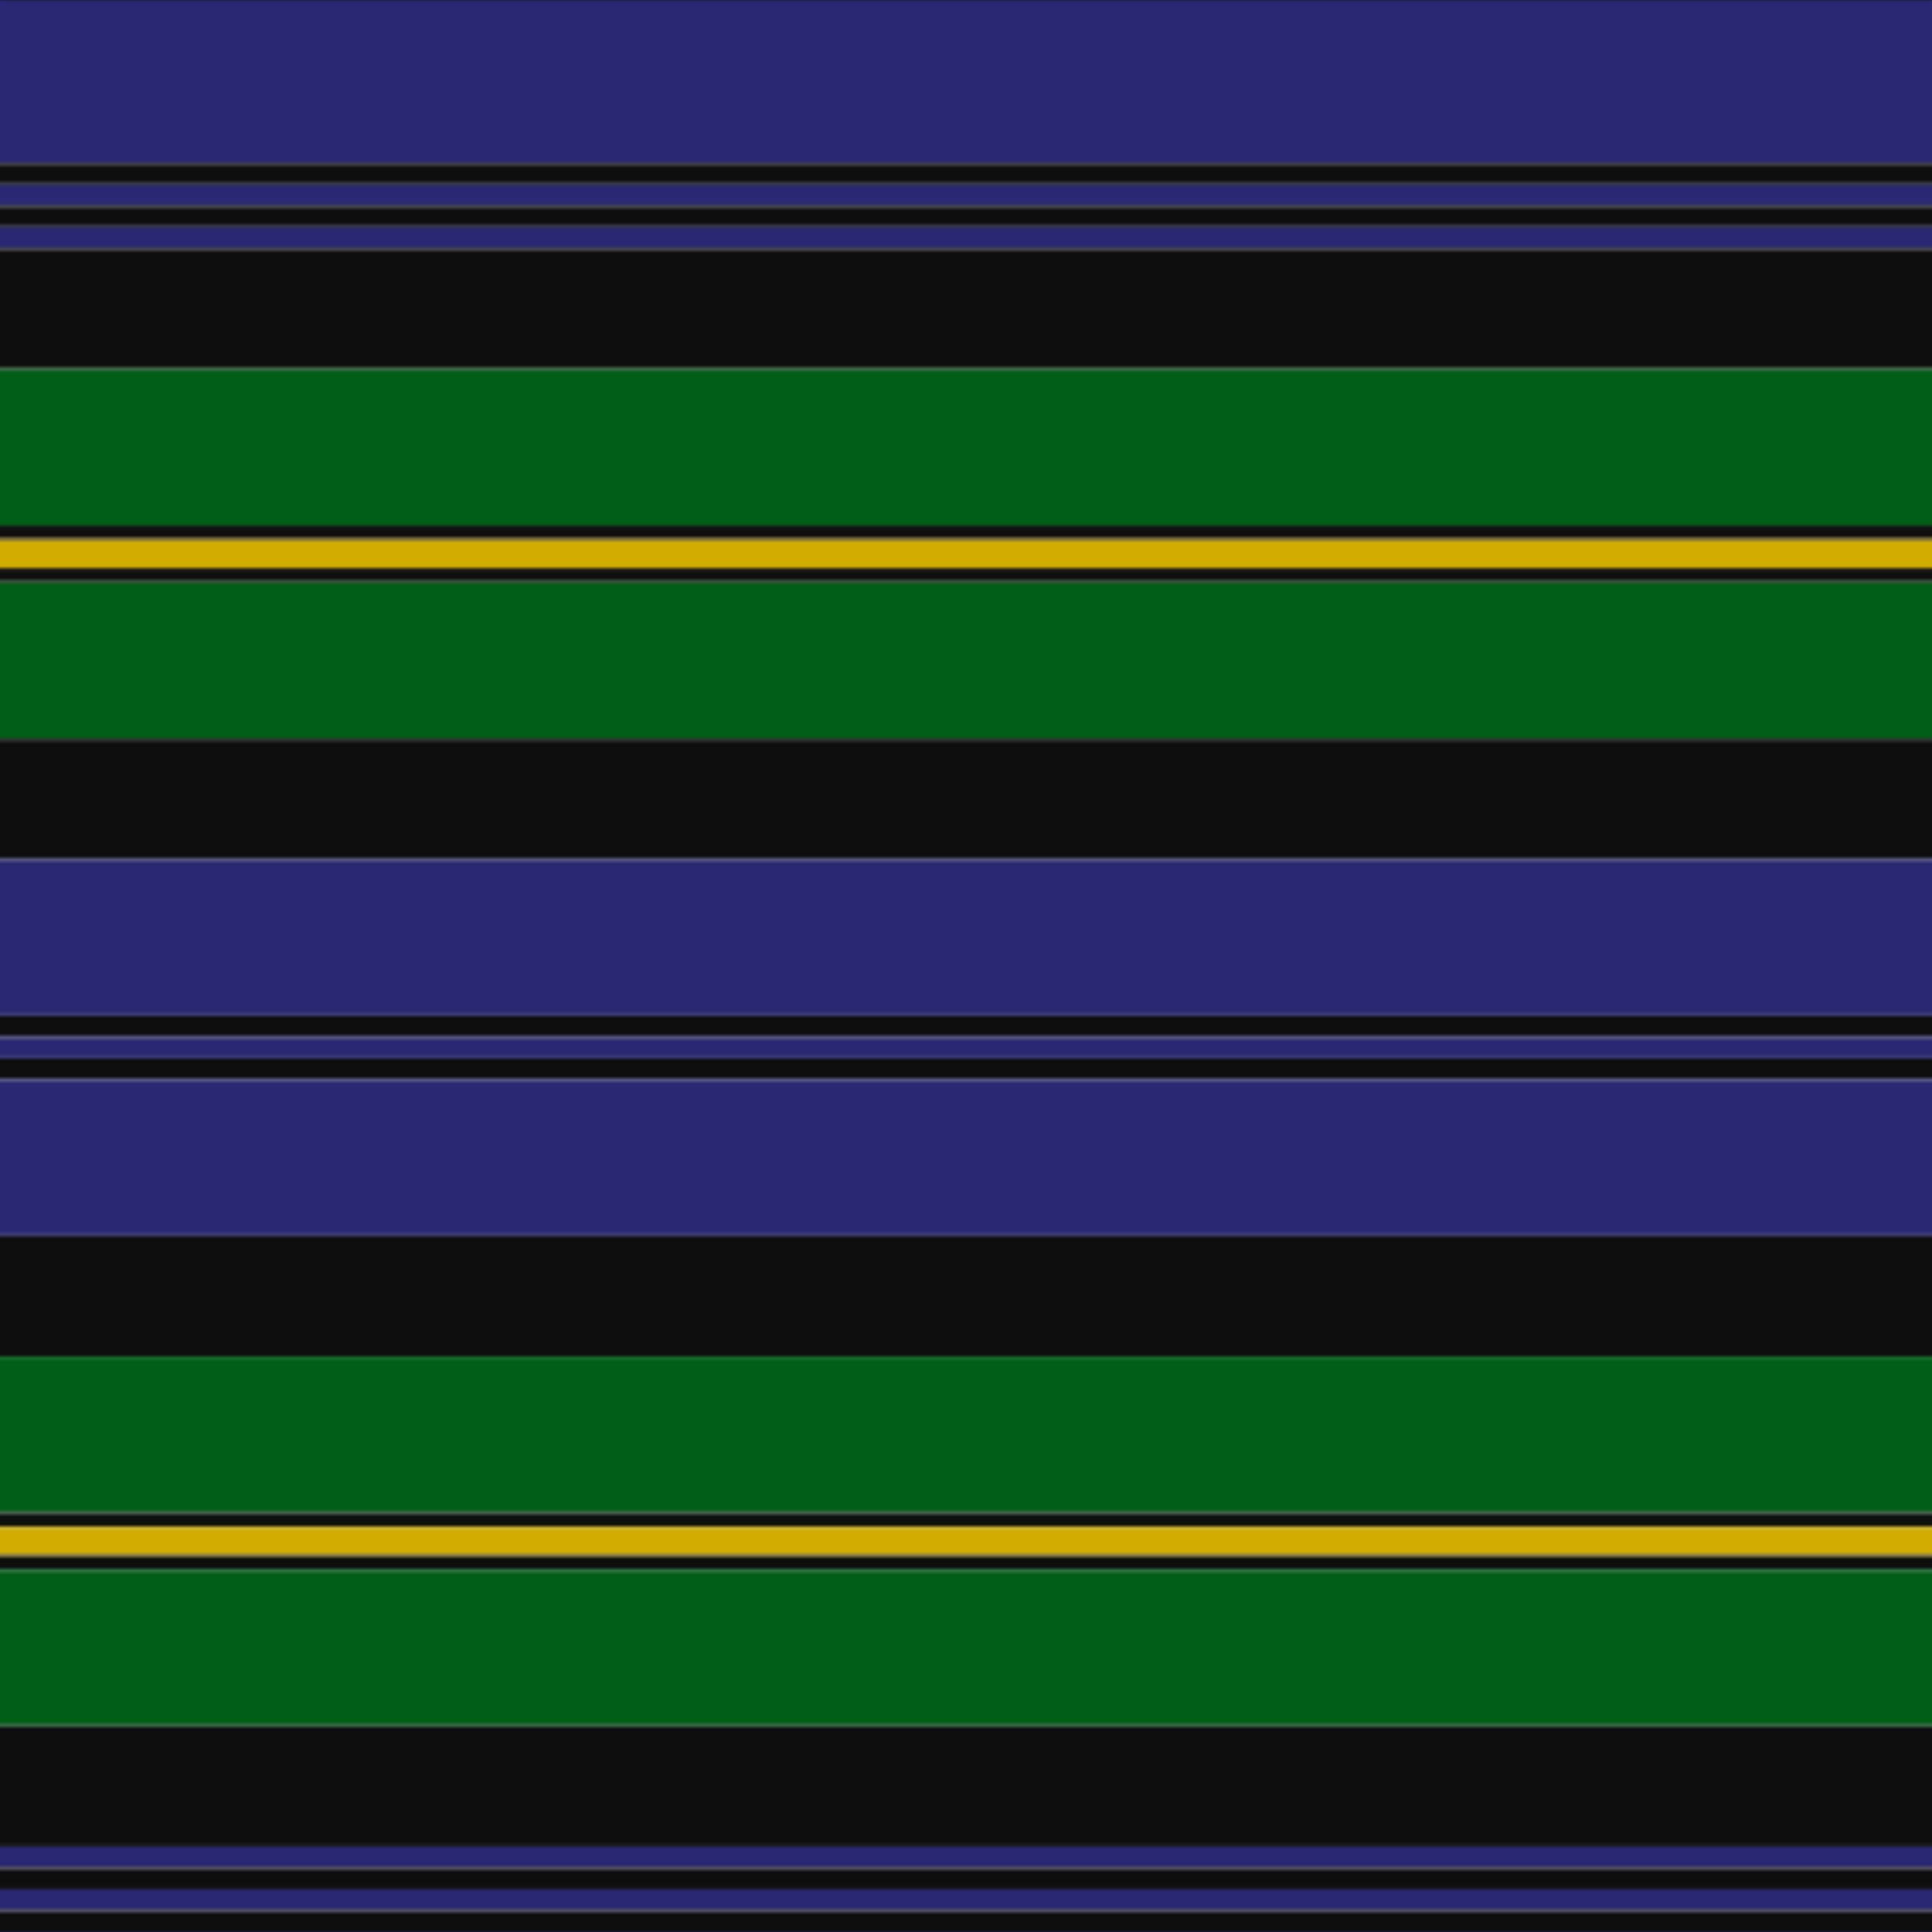 <svg xmlns='http://www.w3.org/2000/svg' width='500' height='500'><defs><filter id="fabricTexture" x="0" y="0" width="100%" height="100%"><feTurbulence type="fractalNoise" baseFrequency="0.01" numOctaves="1" result="noise"></feTurbulence><feDisplacementMap in="SourceGraphic" in2="noise" scale="2" xChannelSelector="R" yChannelSelector="G"></feDisplacementMap></filter><filter id="dustTexture" x="0" y="0" width="100%" height="100%"><feTurbulence type="turbulence" baseFrequency="0.02" numOctaves="4" result="dust"></feTurbulence><feDisplacementMap in="SourceGraphic" in2="dust" scale="1"></feDisplacementMap></filter><filter id="threadEmbossing" x="0" y="0" width="100%" height="100%"><feGaussianBlur in="SourceAlpha" stdDeviation="2" result="blur"></feGaussianBlur><feOffset in="blur" dx="1" dy="1" result="offsetBlur"></feOffset><feMerge><feMergeNode in="offsetBlur"></feMergeNode><feMergeNode in="SourceGraphic"></feMergeNode></feMerge></filter><filter id="weftVariation" x="0" y="0" width="100%" height="100%"><feTurbulence type="fractalNoise" baseFrequency="0.02" numOctaves="4" result="weftNoise"></feTurbulence><feColorMatrix type="matrix" values="1 0 0 0 0  0 1 0 0 0  0 0 1 0 0  0 0 0 0.12 0" result="weftOverlay"></feColorMatrix><feBlend in="SourceGraphic" in2="weftOverlay" mode="multiply"></feBlend></filter><filter id="warpVariation" x="0" y="0" width="100%" height="100%"><feTurbulence type="fractalNoise" baseFrequency="0.02" numOctaves="4" result="warpNoise"></feTurbulence><feColorMatrix type="matrix" values="1 0 0 0 0 0 1 0 0 0 0 0 1 0 0 0 0 0 0.12 0" result="warpOverlay"></feColorMatrix><feBlend in="SourceGraphic" in2="warpOverlay" mode="multiply"></feBlend></filter><filter id="darkenEffect"><feColorMatrix type="matrix" values="0.1 0 0 0 0 0 0.1 0 0 0 0 0 0.1 0 0 0 0 0 1 0"></feColorMatrix></filter><mask id='threadHatchingMask' x='0' y='0' width='1' height='1'><rect x='0' y='0' width='100%' height='100%' fill='url(#threadHatching)'></rect></mask><pattern id='threadHatching' x='0' y='0' patternUnits='userSpaceOnUse' width='1.838' height='1.838'>
            <rect x='0' y='-0.46' height='0.919' width='0.46' fill='white'></rect>
            <rect x='0' y='1.379' height='0.919' width='0.46' fill='white'></rect>
            <rect x='0.46' y='0' height='0.919' width='0.46' fill='white'></rect>
            <rect x='0.919' y='0.46' height='0.919' width='0.46' fill='white'></rect>
            <rect x='1.379' y='0.919' height='0.919' width='0.46' fill='white'></rect>
        </pattern><filter id='weftFilter'><feMerge><feMergeNode in='SourceGraphic'/><feMergeNode in='url(#threadEmbossing)'/><feMergeNode in='url(#weftVariation)'/></feMerge> </filter><filter id='warpFilter'><feMerge> <feMergeNode in='SourceGraphic'/> <feMergeNode in='url(#threadEmbossing)'/><feMergeNode in='url(#warpVariation)'/></feMerge> </filter><pattern id='sett' x='0' y='0' patternUnits='userSpaceOnUse' width='500' height='500'><g id='weft' filter=' url(#weftFilter) '><rect x='0' y='0' width='100%' height='42.279' fill='#282873' /><rect x='0' y='42.279' width='100%' height='5.515' fill='#0e0e0e' /><rect x='0' y='47.794' width='100%' height='5.515' fill='#282873' /><rect x='0' y='53.309' width='100%' height='5.515' fill='#0e0e0e' /><rect x='0' y='58.824' width='100%' height='5.515' fill='#282873' /><rect x='0' y='64.338' width='100%' height='31.25' fill='#0e0e0e' /><rect x='0' y='95.588' width='100%' height='40.441' fill='#005e16' /><rect x='0' y='136.029' width='100%' height='3.676' fill='#0e0e0e' /><rect x='0' y='139.706' width='100%' height='7.353' fill='#d1ad00' /><rect x='0' y='147.059' width='100%' height='3.676' fill='#0e0e0e' /><rect x='0' y='150.735' width='100%' height='40.441' fill='#005e16' /><rect x='0' y='191.176' width='100%' height='31.25' fill='#0e0e0e' /><rect x='0' y='222.426' width='100%' height='40.441' fill='#282873' /><rect x='0' y='262.868' width='100%' height='5.515' fill='#0e0e0e' /><rect x='0' y='268.382' width='100%' height='5.515' fill='#282873' /><rect x='0' y='273.897' width='100%' height='5.515' fill='#0e0e0e' /><rect x='0' y='279.412' width='100%' height='40.441' fill='#282873' /><rect x='0' y='319.853' width='100%' height='31.25' fill='#0e0e0e' /><rect x='0' y='351.103' width='100%' height='40.441' fill='#005e16' /><rect x='0' y='391.544' width='100%' height='3.676' fill='#0e0e0e' /><rect x='0' y='395.221' width='100%' height='7.353' fill='#d1ad00' /><rect x='0' y='402.574' width='100%' height='3.676' fill='#0e0e0e' /><rect x='0' y='406.25' width='100%' height='40.441' fill='#005e16' /><rect x='0' y='446.691' width='100%' height='31.25' fill='#0e0e0e' /><rect x='0' y='477.941' width='100%' height='5.515' fill='#282873' /><rect x='0' y='483.456' width='100%' height='5.515' fill='#0e0e0e' /><rect x='0' y='488.971' width='100%' height='5.515' fill='#282873' /><rect x='0' y='494.485' width='100%' height='5.515' fill='#0e0e0e' /></g><g id='warp' mask='url(#threadHatchingMask)' filter=' url(#warpFilter)'><rect x='0' y='0' width='42.279' height='100%' fill='#2C2C80' /><rect x='42.279' y='0' width='5.515' height='100%' fill='#101010' /><rect x='47.794' y='0' width='5.515' height='100%' fill='#2C2C80' /><rect x='53.309' y='0' width='5.515' height='100%' fill='#101010' /><rect x='58.824' y='0' width='5.515' height='100%' fill='#2C2C80' /><rect x='64.338' y='0' width='31.25' height='100%' fill='#101010' /><rect x='95.588' y='0' width='40.441' height='100%' fill='#006818' /><rect x='136.029' y='0' width='3.676' height='100%' fill='#101010' /><rect x='139.706' y='0' width='7.353' height='100%' fill='#E8C000' /><rect x='147.059' y='0' width='3.676' height='100%' fill='#101010' /><rect x='150.735' y='0' width='40.441' height='100%' fill='#006818' /><rect x='191.176' y='0' width='31.25' height='100%' fill='#101010' /><rect x='222.426' y='0' width='40.441' height='100%' fill='#2C2C80' /><rect x='262.868' y='0' width='5.515' height='100%' fill='#101010' /><rect x='268.382' y='0' width='5.515' height='100%' fill='#2C2C80' /><rect x='273.897' y='0' width='5.515' height='100%' fill='#101010' /><rect x='279.412' y='0' width='40.441' height='100%' fill='#2C2C80' /><rect x='319.853' y='0' width='31.25' height='100%' fill='#101010' /><rect x='351.103' y='0' width='40.441' height='100%' fill='#006818' /><rect x='391.544' y='0' width='3.676' height='100%' fill='#101010' /><rect x='395.221' y='0' width='7.353' height='100%' fill='#E8C000' /><rect x='402.574' y='0' width='3.676' height='100%' fill='#101010' /><rect x='406.25' y='0' width='40.441' height='100%' fill='#006818' /><rect x='446.691' y='0' width='31.25' height='100%' fill='#101010' /><rect x='477.941' y='0' width='5.515' height='100%' fill='#2C2C80' /><rect x='483.456' y='0' width='5.515' height='100%' fill='#101010' /><rect x='488.971' y='0' width='5.515' height='100%' fill='#2C2C80' /><rect x='494.485' y='0' width='5.515' height='100%' fill='#101010' /></g></pattern></defs><rect x='0' y='0' height='100%' width='100%' fill='url(#sett)' filter='url(#fabricTexture) url(#dustTexture)'></rect></svg>
